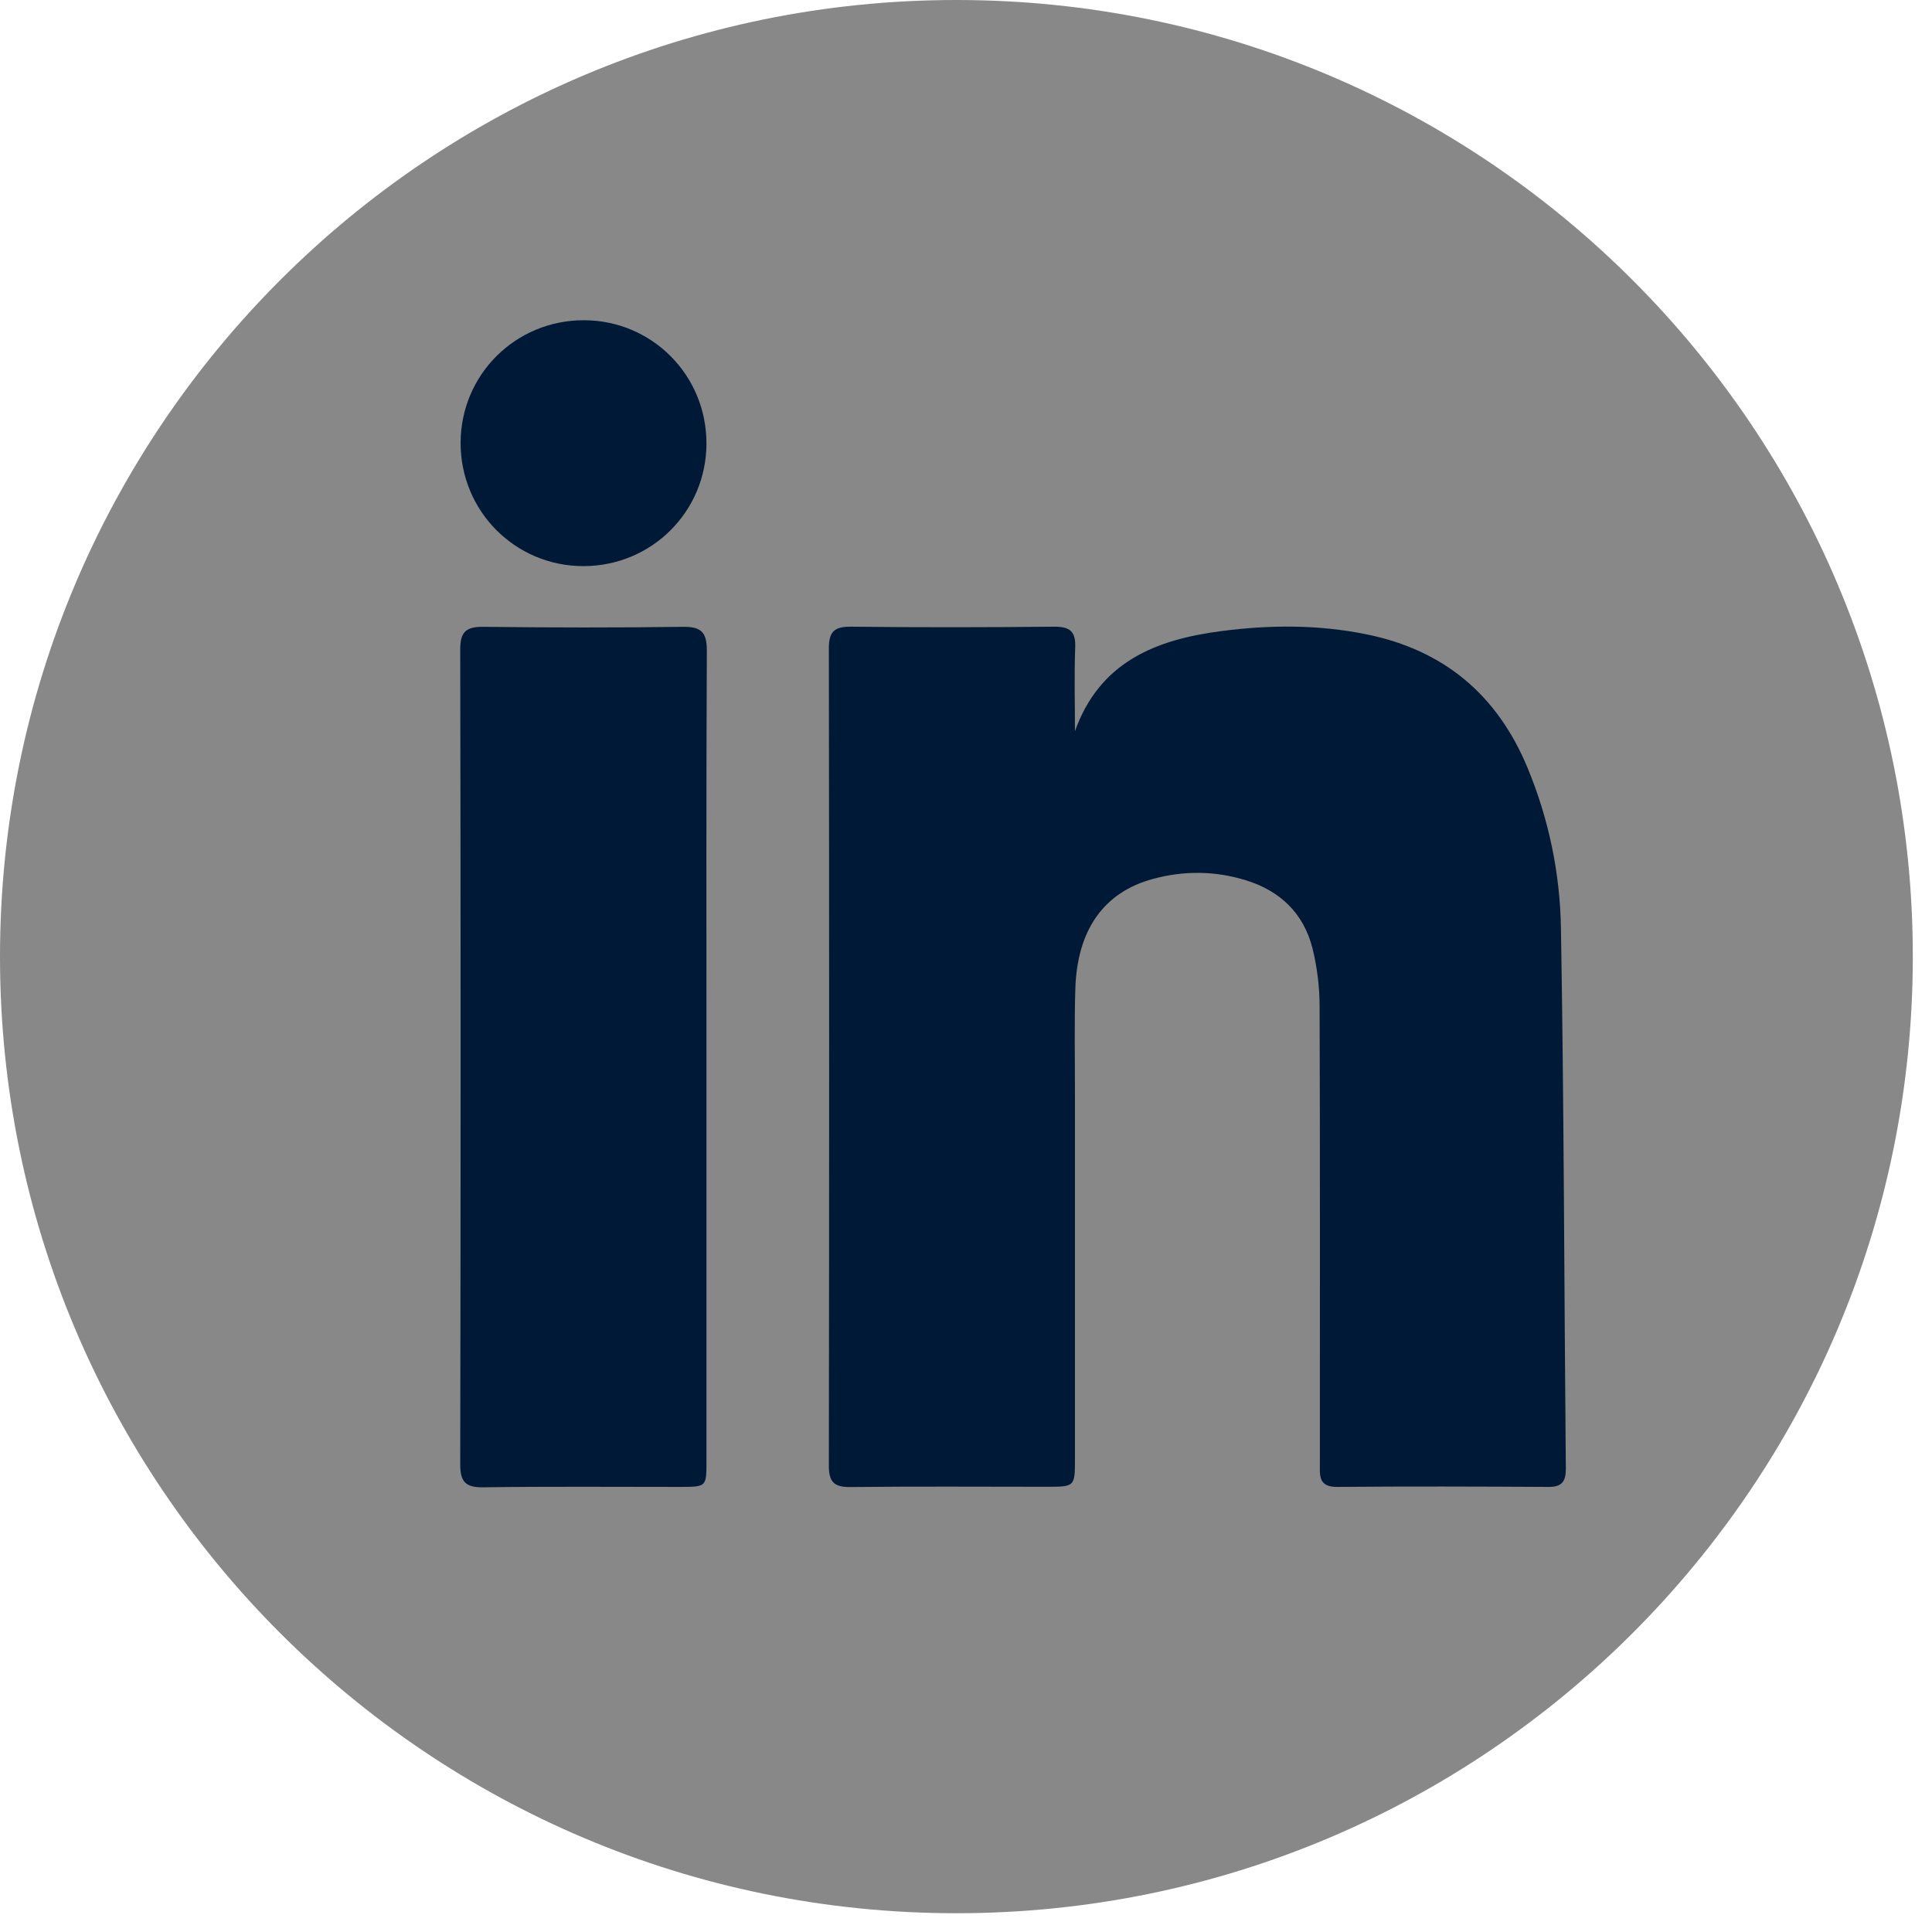 <svg width="85" height="85" viewBox="0 0 85 85" fill="none" xmlns="http://www.w3.org/2000/svg">
<path d="M42.078 84.174C65.317 84.174 84.156 65.331 84.156 42.087C84.156 18.843 65.317 0 42.078 0C18.839 0 0 18.843 0 42.087C0 65.331 18.839 84.174 42.078 84.174Z" fill="#888888"/>
<path d="M47.282 32.199C48.37 29.12 50.847 28.139 53.738 27.765C55.869 27.487 57.995 27.476 60.115 27.907C63.522 28.598 65.869 30.566 67.201 33.769C68.142 36.032 68.635 38.418 68.675 40.834C68.811 48.76 68.816 56.687 68.89 64.618C68.89 65.186 68.714 65.424 68.119 65.418C65.024 65.401 61.935 65.39 58.84 65.418C57.989 65.429 58.069 64.902 58.069 64.363C58.069 57.673 58.08 50.977 58.057 44.287C58.057 43.425 57.95 42.54 57.74 41.707C57.349 40.176 56.317 39.19 54.804 38.725C53.449 38.311 52.088 38.299 50.728 38.668C48.568 39.252 47.389 40.902 47.31 43.51C47.264 45.001 47.293 46.492 47.293 47.983C47.293 53.381 47.293 58.779 47.293 64.182C47.293 65.412 47.293 65.412 46.034 65.412C43.166 65.412 40.298 65.39 37.429 65.424C36.693 65.435 36.46 65.203 36.466 64.46C36.483 52.48 36.483 40.499 36.466 28.525C36.466 27.771 36.721 27.567 37.441 27.572C40.422 27.606 43.398 27.601 46.38 27.572C47.072 27.567 47.333 27.782 47.304 28.485C47.259 29.721 47.293 30.957 47.293 32.193L47.282 32.199Z" fill="#001936"/>
<path d="M31.081 46.589C31.081 52.496 31.081 58.399 31.081 64.307C31.081 65.412 31.075 65.412 29.953 65.418C27.056 65.418 24.159 65.395 21.263 65.435C20.503 65.446 20.248 65.214 20.248 64.431C20.271 52.48 20.271 40.528 20.248 28.576C20.248 27.793 20.509 27.572 21.268 27.578C24.193 27.612 27.118 27.617 30.038 27.578C30.843 27.567 31.098 27.805 31.098 28.621C31.069 34.608 31.081 40.601 31.081 46.589Z" fill="#001936"/>
<path d="M25.69 14.089C28.689 14.095 31.086 16.51 31.081 19.515C31.075 22.515 28.66 24.913 25.656 24.907C22.663 24.902 20.259 22.486 20.265 19.481C20.271 16.482 22.686 14.084 25.69 14.089Z" fill="#001936"/>
</svg>
